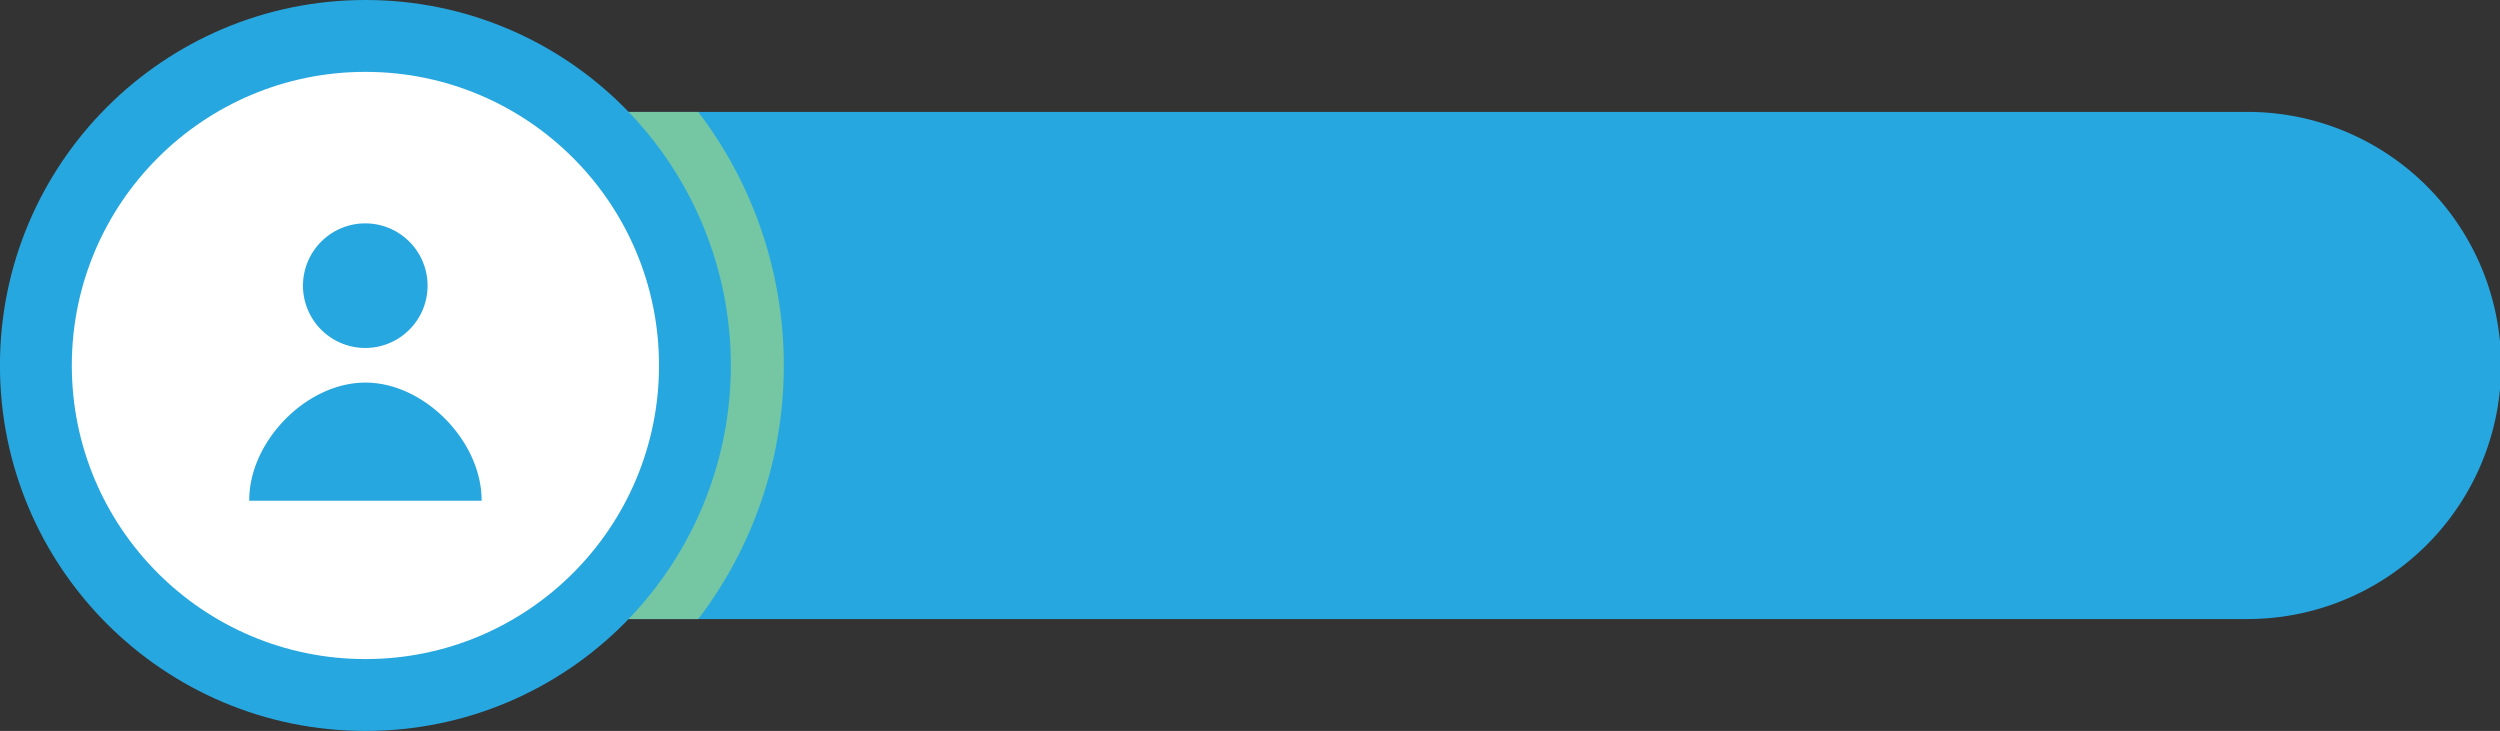 <?xml version="1.0" encoding="UTF-8" standalone="no"?><svg xmlns="http://www.w3.org/2000/svg" xmlns:xlink="http://www.w3.org/1999/xlink" data-name="Layer 1" fill="#000000" height="691" preserveAspectRatio="xMidYMid meet" version="1" viewBox="317.8 1154.5 2363.4 691.0" width="2363.4" zoomAndPan="magnify"><rect x="317.8" y="1154.5" width="2363.4" height="691.0" fill="#333333" stroke="none"/><g id="change1_1"><path d="M903,1739.71a239.71,239.71,0,0,1,0-479.42H2442.54a239.71,239.71,0,0,1,0,479.42Z" fill="#27a7df"/></g><g id="change1_2"><circle cx="663.25" cy="1500" fill="#27a7df" r="345.5"/></g><g id="change2_1"><circle cx="663.25" cy="1500" fill="#ffffff" r="277.56"/></g><g id="change3_1"><path d="M1058.75,1500a394.4,394.4,0,0,1-80.86,239.71H912a345.43,345.43,0,0,0,0-479.42h65.85A394.4,394.4,0,0,1,1058.75,1500Z" fill="#75c7a4"/></g><g id="change1_3"><path d="M621.51,1466.24a58.89,58.89,0,1,0-12.64-18.76A58.82,58.82,0,0,0,621.51,1466.24Z" fill="#27a7df"/></g><g id="change1_4"><path d="M773.07,1627.19c0-55.16-53.75-111-109.82-111s-109.82,55.84-109.82,111a3,3,0,0,1-.18.67h220A3,3,0,0,1,773.07,1627.19Z" fill="#27a7df"/></g></svg>